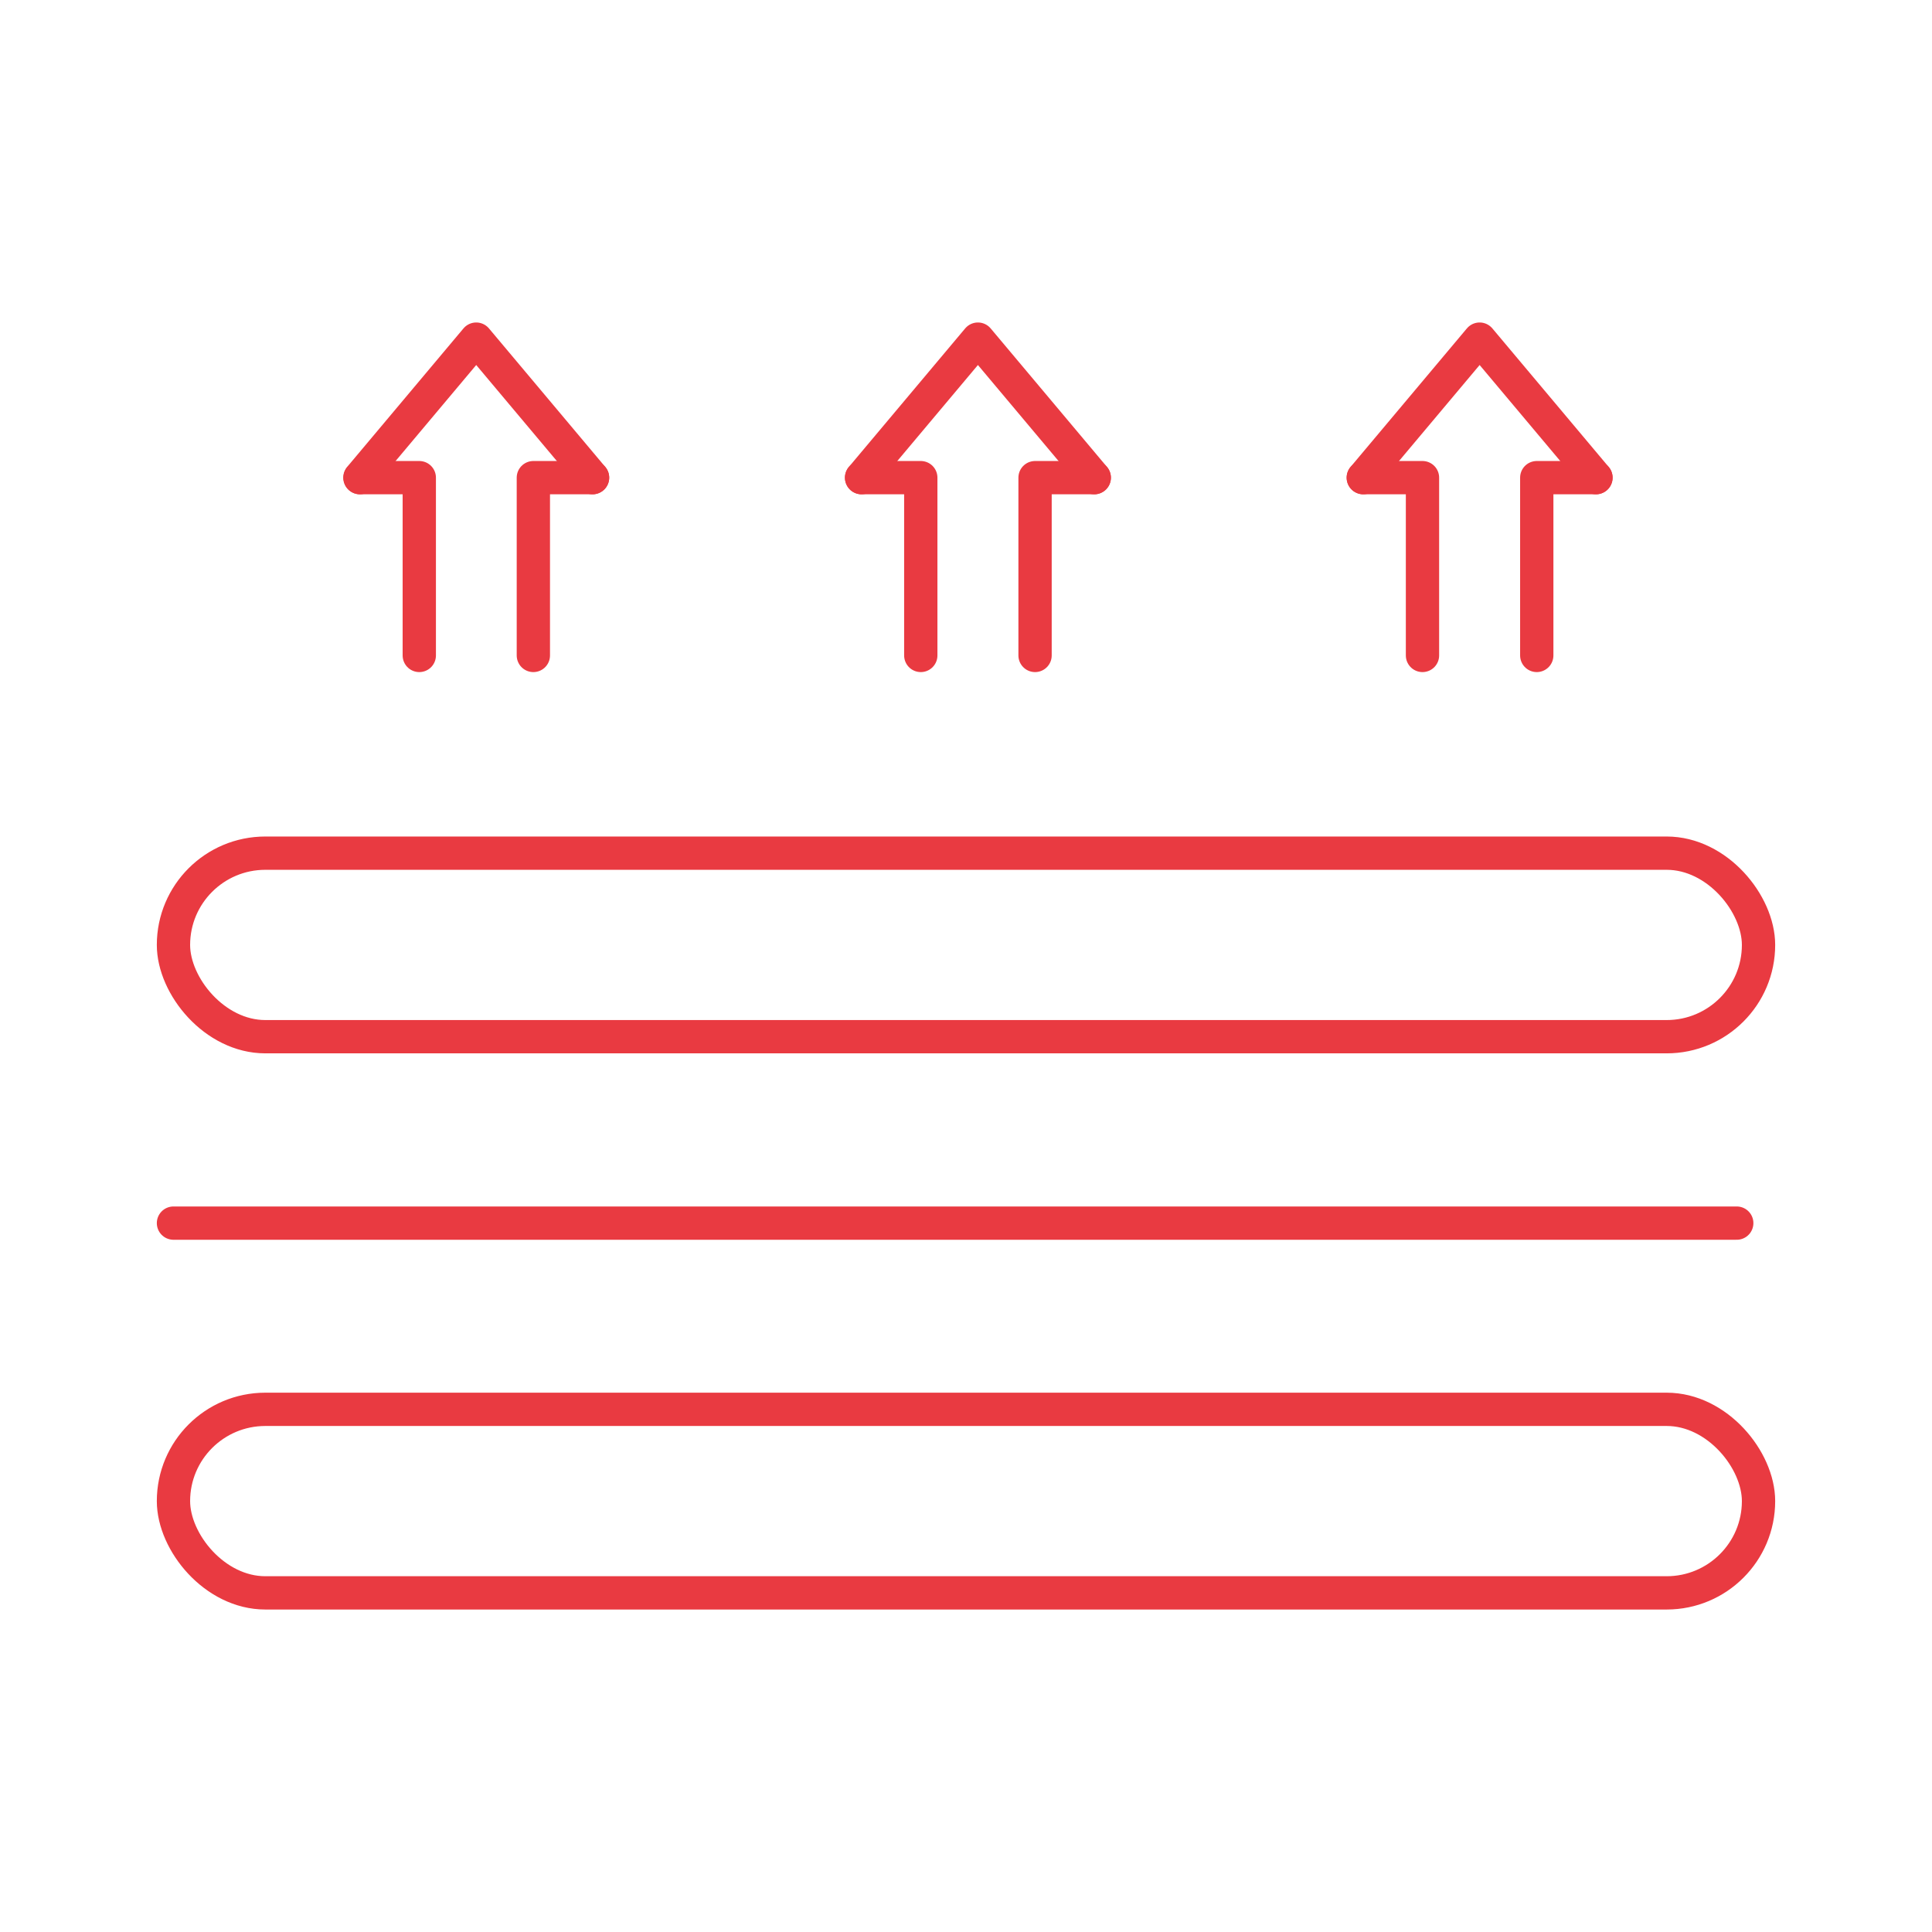 <?xml version="1.0" encoding="UTF-8"?>
<svg xmlns="http://www.w3.org/2000/svg" id="a" data-name="Ebene 1" viewBox="0 0 94 94">
  <defs>
    <style>
      .b {
        fill: none;
        stroke: #e93a41;
        stroke-linecap: round;
        stroke-linejoin: round;
        stroke-width: 1.62px;
      }
    </style>
  </defs>
  <g>
    <g>
      <polyline class="b" points="28.83 23.24 23.17 16.5 17.51 23.24"></polyline>
      <polyline class="b" points="20.4 31.89 20.4 23.24 17.52 23.24"></polyline>
      <polyline class="b" points="25.95 31.89 25.95 23.24 28.83 23.24"></polyline>
    </g>
    <g>
      <polyline class="b" points="53.24 23.24 47.58 16.5 41.92 23.24"></polyline>
      <polyline class="b" points="44.8 31.89 44.8 23.24 41.92 23.24"></polyline>
      <polyline class="b" points="50.36 31.89 50.36 23.24 53.24 23.24"></polyline>
    </g>
    <g>
      <polyline class="b" points="77.65 23.24 71.99 16.5 66.33 23.24"></polyline>
      <polyline class="b" points="69.21 31.89 69.21 23.24 66.33 23.24"></polyline>
      <polyline class="b" points="74.77 31.89 74.77 23.24 77.65 23.24"></polyline>
    </g>
  </g>
  <g>
    <rect class="b" x="8.44" y="68.57" width="77.12" height="8.93" rx="4.47" ry="4.47"></rect>
    <rect class="b" x="8.44" y="41.51" width="77.12" height="8.93" rx="4.47" ry="4.47"></rect>
    <line class="b" x1="8.44" y1="59.51" x2="84.5" y2="59.51"></line>
  </g>
</svg>

